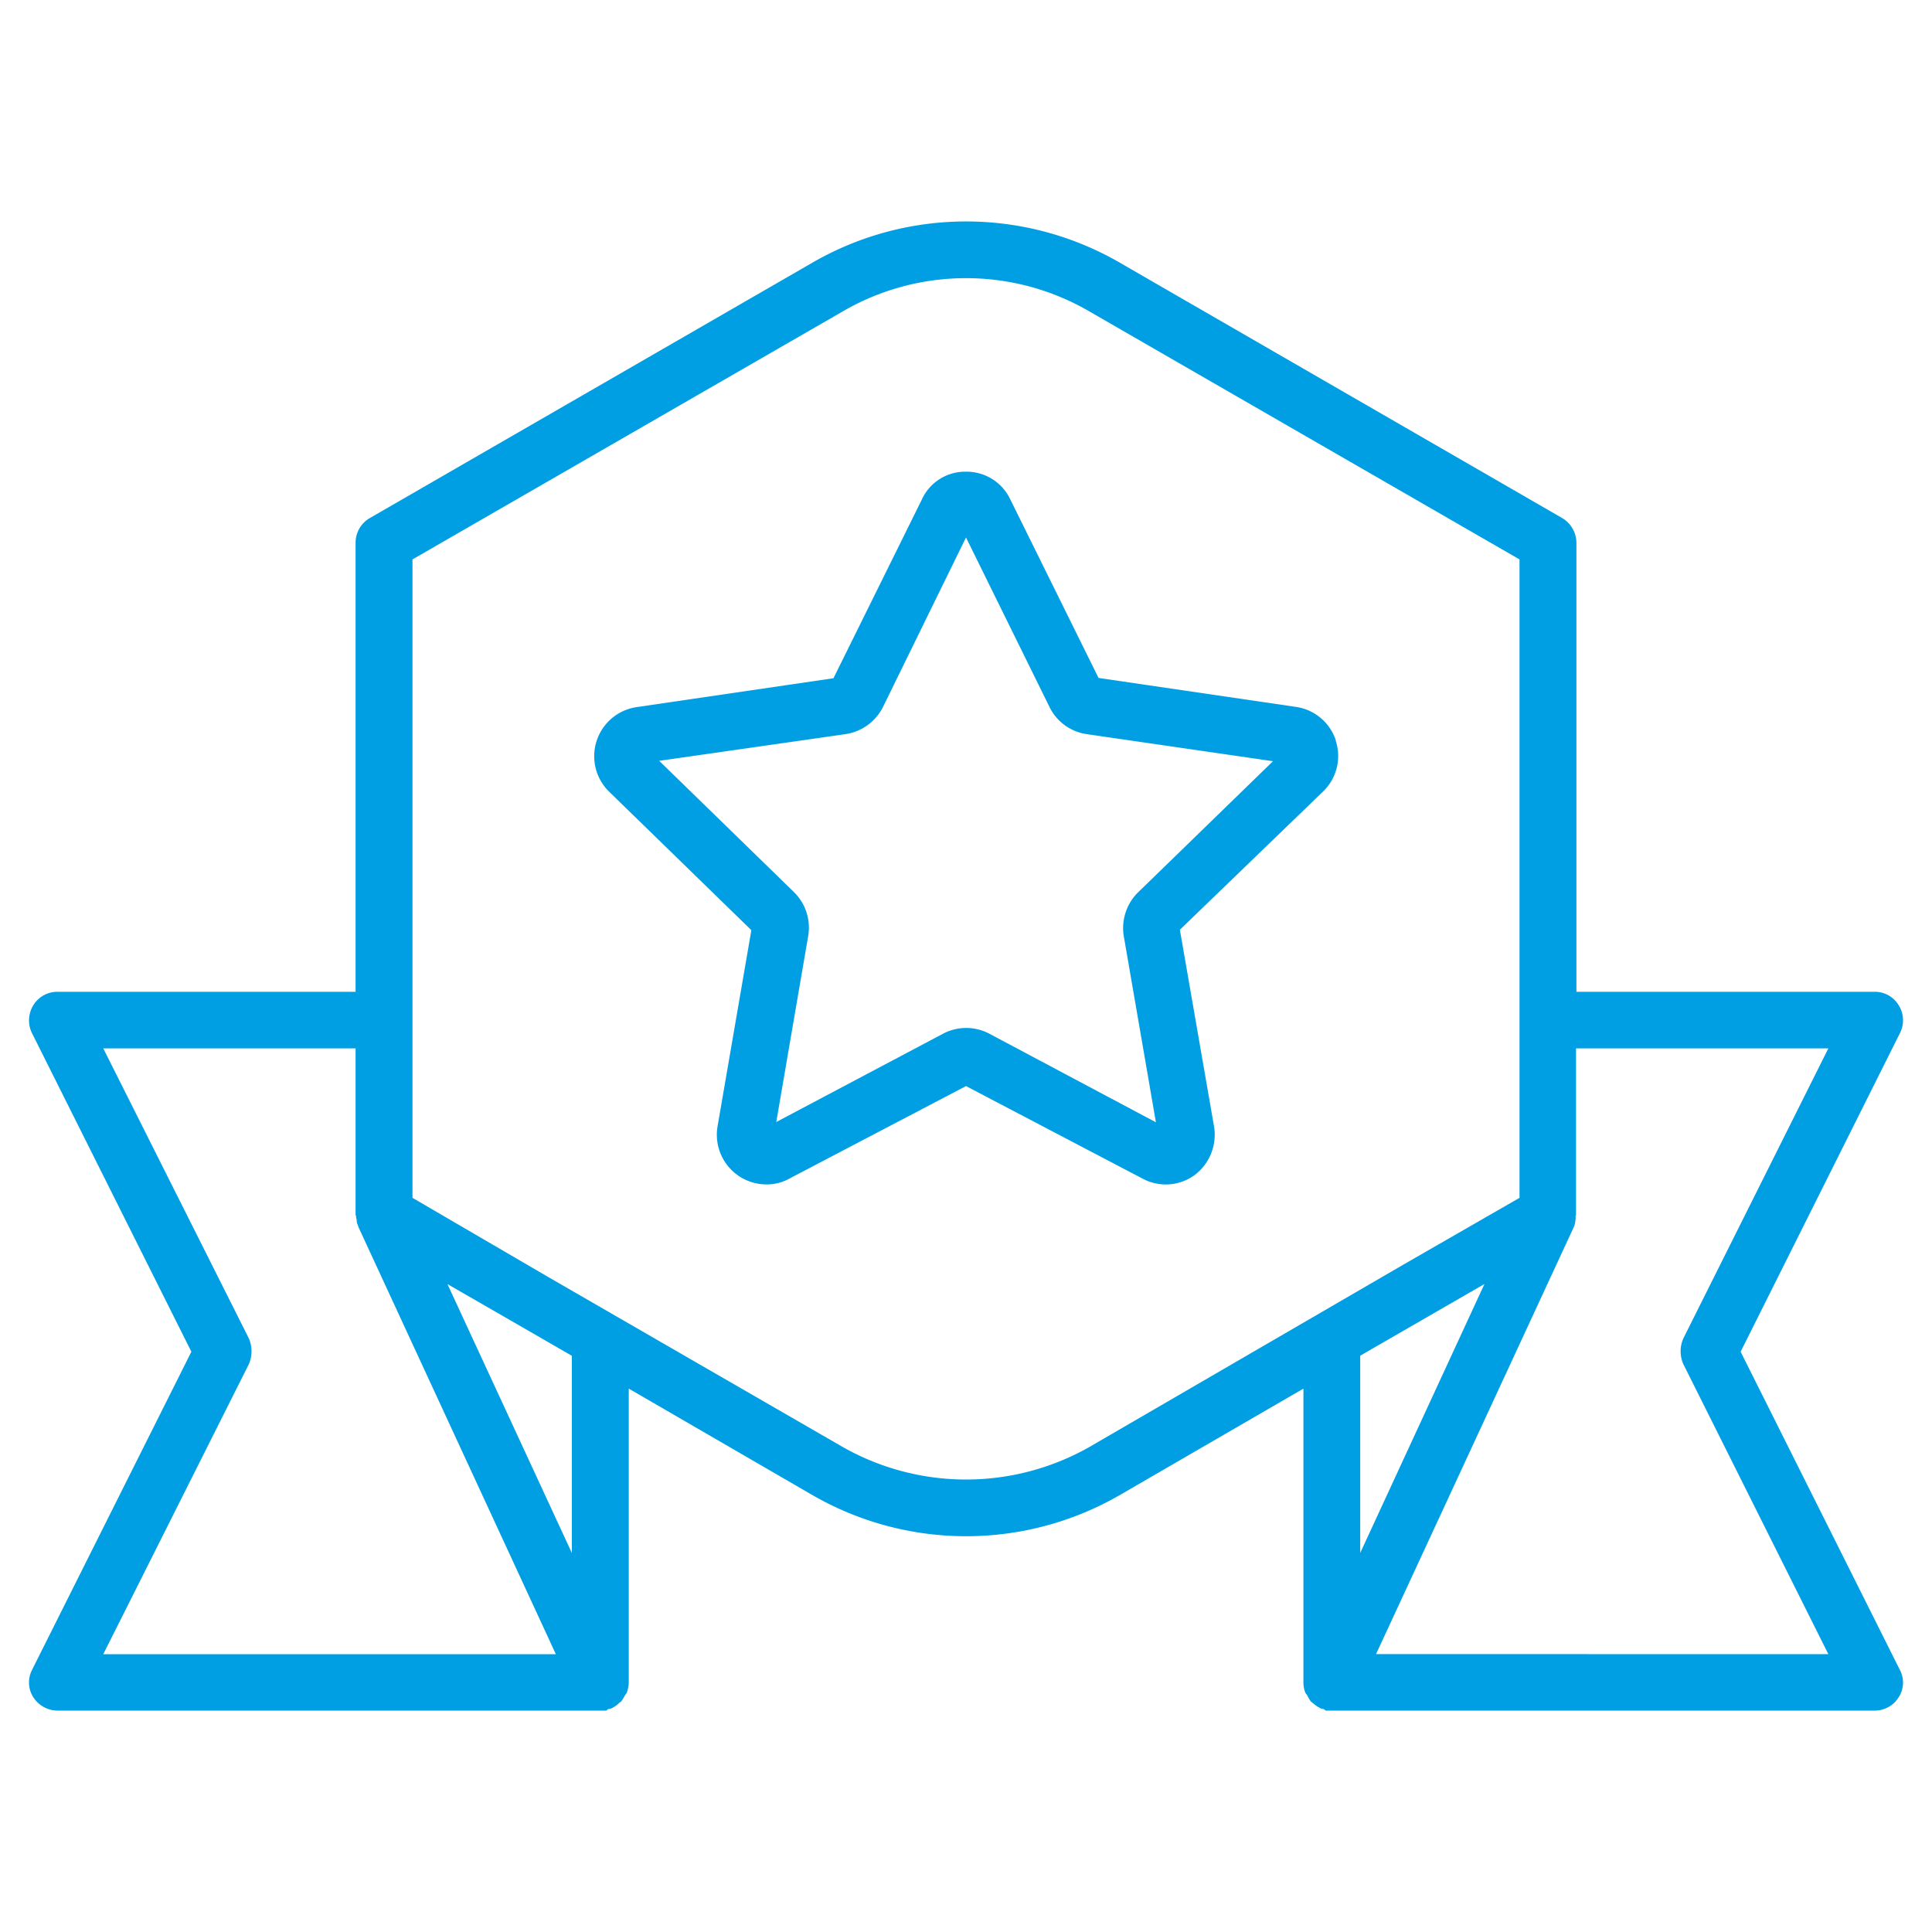 <svg id="Layer_1" data-name="Layer 1" xmlns="http://www.w3.org/2000/svg" viewBox="0 0 200 200"><defs><style>.cls-1{fill:#009fe3;}</style></defs><path class="cls-1" d="M138.29,76.66a5.11,5.11,0,0,0-4.12-3.48l-20.45-3L104.6,51.73a5,5,0,0,0-4.63-2.9,4.92,4.92,0,0,0-4.55,2.9L86.28,70.21l-20.45,3A5.14,5.14,0,0,0,63,81.9L77.78,96.29l-3.5,20.32a5.14,5.14,0,0,0,5.09,6,4.72,4.72,0,0,0,2.34-.6L100,112.43,118.26,122a5.07,5.07,0,0,0,5.41-.36,5.23,5.23,0,0,0,2-5.07l-3.53-20.32L137,81.9a5.1,5.1,0,0,0,1.27-5.24M117.82,92.37a5.18,5.18,0,0,0-1.49,4.52l3.33,19.29L102.4,107a5.13,5.13,0,0,0-4.76,0l-17.28,9.15,3.31-19.29a5.15,5.15,0,0,0-1.49-4.52L68.24,78.76,87.51,76a5.19,5.19,0,0,0,3.88-2.78L100,55.64l8.64,17.54A5.1,5.1,0,0,0,112.51,76l19.27,2.8Z"/><path class="cls-1" d="M180.19,139.93l16.5-33a2.91,2.91,0,0,0-.14-2.87,2.87,2.87,0,0,0-2.47-1.39H163.19V56.17a3,3,0,0,0-1.49-2.55L115.78,27.11a31.8,31.8,0,0,0-31.54,0L38.3,53.62a2.94,2.94,0,0,0-1.49,2.55v46.5H5.93a2.91,2.91,0,0,0-2.48,1.39,3,3,0,0,0-.15,2.87l16.51,33L3.3,172.9a2.84,2.84,0,0,0,.15,2.8,3,3,0,0,0,2.48,1.38H62.78c.09-.09.16-.17.26-.17a.86.86,0,0,0,.43-.16,2.43,2.43,0,0,0,.53-.37,1.76,1.76,0,0,1,.3-.24,4.56,4.56,0,0,0,.39-.63c.06-.09.12-.16.18-.26a3,3,0,0,0,.22-1.06V143.75l19.15,11.1a31.84,31.84,0,0,0,31.54,0l19.15-11.1v30.44a2.78,2.78,0,0,0,.21,1.06c.05.1.14.17.19.26a3.74,3.74,0,0,0,.37.63l.31.24a2.43,2.43,0,0,0,.53.37.92.92,0,0,0,.39.16c.14,0,.17.08.31.17h56.84a2.9,2.9,0,0,0,2.47-1.38,2.79,2.79,0,0,0,.14-2.8ZM10.69,171.24l15.06-30a3.36,3.36,0,0,0,0-2.71l-15.06-30H36.81v17.24a.39.39,0,0,1,.06.19.45.45,0,0,0,.05.26,1.31,1.31,0,0,0,.12.61c.05.11.05.11.05.16l20.45,44.25ZM59.2,160.77,46.32,132.93l3.2,1.84,9.68,5.58Zm53.61-11a25.88,25.88,0,0,1-25.61,0L56.81,132.23,42.7,124V57.91L87.2,32.26a25.39,25.39,0,0,1,25.61,0L157.3,57.91V124l-12,6.9Zm28-9.43,12.86-7.42-12.86,27.84Zm1.64,30.89L162.93,127s0,0,.06-.16a3.18,3.18,0,0,0,.11-.61.55.55,0,0,0,0-.26.44.44,0,0,1,.05-.19V108.53h26.12l-15,30a3.28,3.28,0,0,0,0,2.71l15,30Z"/></svg>
